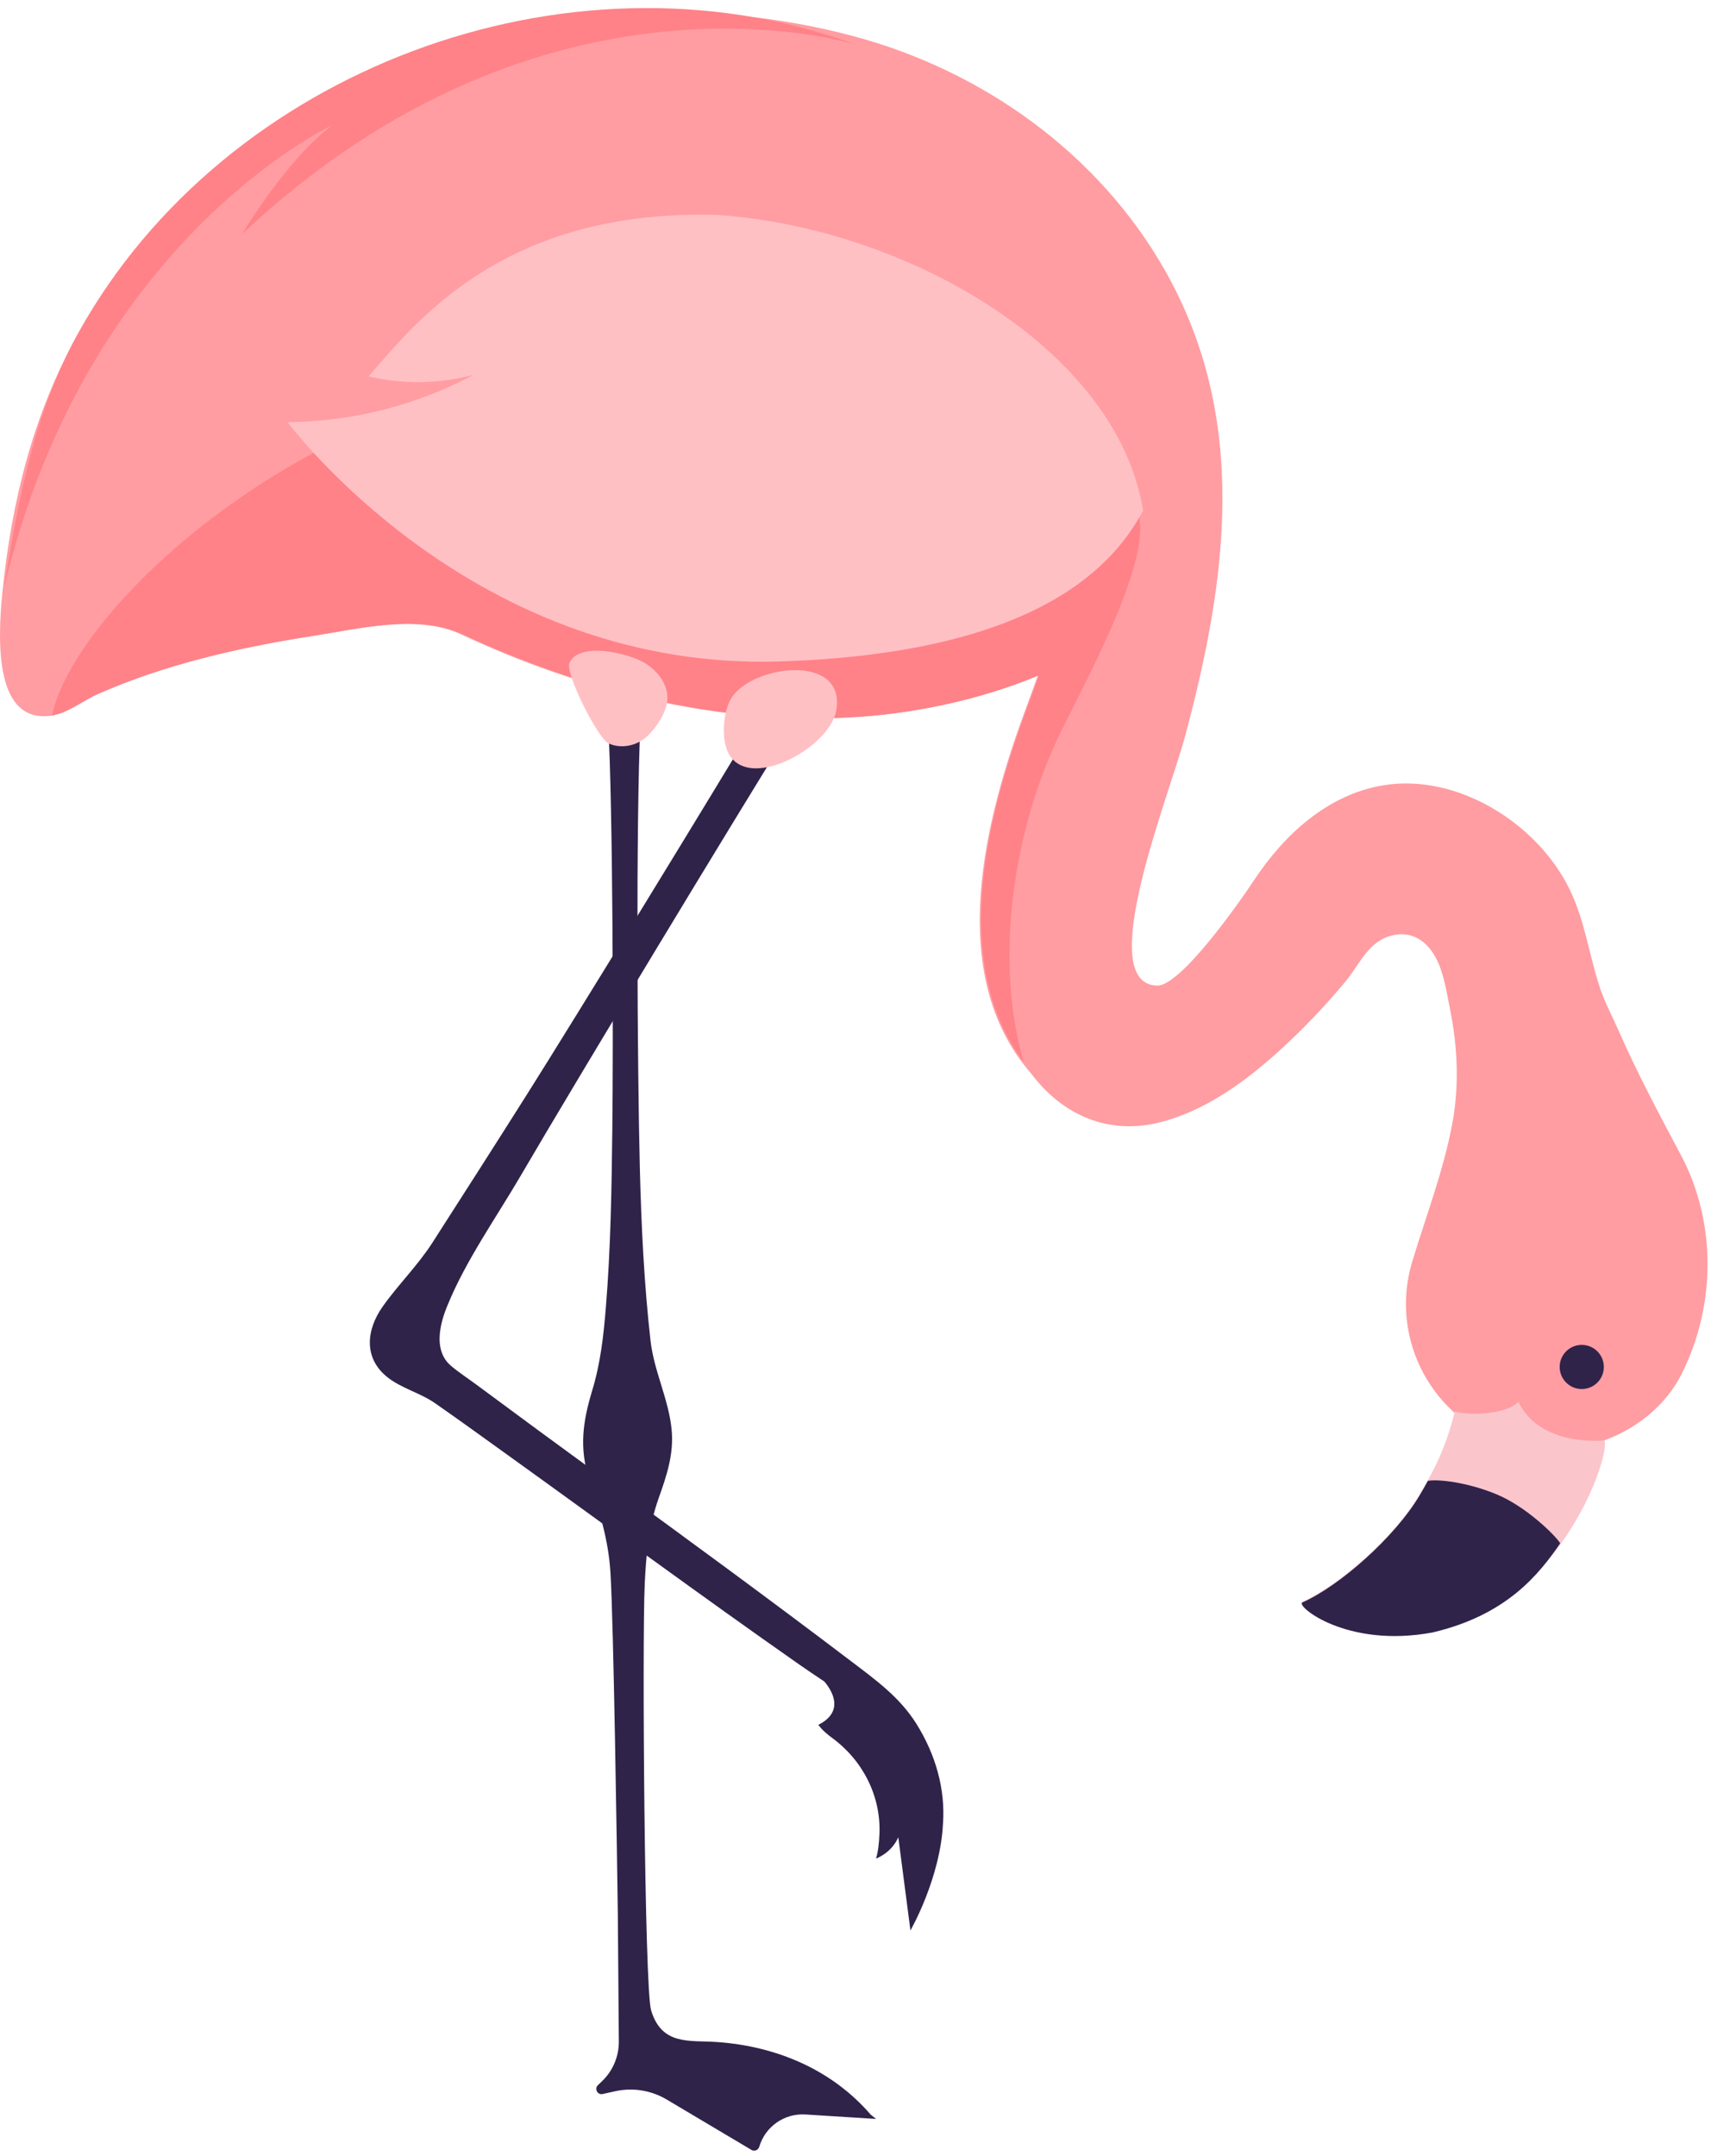 <svg xmlns="http://www.w3.org/2000/svg" width="212" height="267" viewBox="0 0 212 267" fill="none"><path d="M0.317 73.171C1.465 62.066 4.104 51.328 9.574 41.517C27.719 8.967 69.747 -5.071 105.624 4.446C121.722 8.716 136.179 19.012 144.418 33.622C154.761 51.963 152.06 71.757 146.823 91.248C144.836 98.644 135.444 121.921 143.384 122.073C146.289 122.126 153.53 111.823 155.389 109.009C159.102 103.384 164.51 98.403 171.37 97.268C180.536 95.755 190.372 101.905 194.4 109.986C196.39 113.979 196.863 118.22 198.249 122.379C198.837 124.148 199.794 125.933 200.56 127.673C202.87 132.919 205.569 137.993 208.264 143.049C212.715 151.393 212.597 161.772 208.362 170.175C204.596 177.648 194.989 181.247 187.047 178.832C177.479 175.925 172.079 165.812 174.987 156.242C176.694 150.619 178.815 145.096 179.92 139.305C180.818 134.596 180.625 129.704 179.668 125.021C179.233 122.887 178.938 120.622 177.925 118.665C177.315 117.491 176.365 116.437 175.124 115.976C173.895 115.516 172.475 115.694 171.312 116.3C169.195 117.406 168.217 119.751 166.754 121.515C164.899 123.752 162.931 125.9 160.852 127.935C156.053 132.632 150.311 137.355 143.659 139.021C137.34 140.603 131.666 138.138 127.8 133.009C117.01 120.692 122.011 101.439 127.172 87.583C127.648 86.297 128.123 84.993 128.588 83.679C120.896 86.901 112.362 88.525 104.997 88.888C88.572 89.695 71.985 85.519 57.17 78.591C51.709 76.039 44.495 77.881 38.669 78.786C29.628 80.194 20.352 82.299 11.953 86.015C10.175 86.802 8.197 88.404 6.262 88.654C-0.5 89.523 -0.378 79.915 0.317 73.171Z" fill="#FF9DA2"></path><path d="M0.513 72.766C2.267 61.74 4.299 50.922 9.769 41.111C27.914 8.56 70.213 -7.167 105.201 5.222C105.47 5.317 105.735 5.412 106 5.511C106 5.511 67.751 -6.527 29.999 28.992C29.999 28.992 35.3 19.973 41.157 15.51C41.157 15.51 10.75 29.643 0.513 72.766Z" fill="#FF8288"></path><path d="M69.608 46.004C86.947 43.724 104.994 47.971 119.893 57.135C126.296 61.075 134.063 63.431 141.031 63.657C142.91 69.662 133.507 86.127 130.872 91.84C125.476 103.527 123.215 119.152 126.845 131.539C117.576 119.2 122.352 100.881 127.32 87.544C127.798 86.26 128.272 84.953 128.736 83.64C121.044 86.864 112.511 88.487 105.146 88.85C88.72 89.657 72.133 85.482 57.318 78.552C51.859 75.999 44.644 77.839 38.817 78.748C29.776 80.154 20.5 82.261 12.101 85.977C10.331 86.759 8.369 88.344 6.445 88.607C8.954 76.316 34.967 50.558 69.608 46.004Z" fill="#FF8288"></path><path d="M45.671 46.621C47.085 46.955 48.793 47.237 50.738 47.313C53.977 47.441 56.703 46.953 58.681 46.427C56.032 47.837 52.569 49.372 48.366 50.522C43.381 51.883 38.97 52.257 35.627 52.289C37.904 55.25 60.232 83.042 96.51 81.928C129.17 80.927 138.244 69.555 141.633 63.246C138.44 43.33 112.524 28.346 89.172 26.642C62.222 25.695 51.161 40.356 45.671 46.621Z" fill="#FFC0C4"></path><path d="M47.414 161.828C49.354 159.085 51.743 156.771 53.583 153.904C57.501 147.802 61.411 141.695 65.284 135.566C71.447 125.808 88.312 98.266 94.236 88.362C95.384 89.062 97.432 88.56 98.582 89.26C90.895 101.617 71.835 133.099 64.492 145.663C61.514 150.757 57.759 156.062 55.499 161.554C55.055 162.635 53.23 166.905 55.858 169.146C56.841 169.987 57.958 170.706 58.995 171.474C64.201 175.336 69.427 179.171 74.666 182.989C84.976 190.5 95.274 198.025 105.433 205.737C108.477 208.05 111.448 210.175 113.527 213.476C115.941 217.312 117.138 221.614 116.842 225.829C116.515 232.667 112.808 239.098 112.808 239.098L111.302 227.558C110.426 229.564 108.543 230.19 108.543 230.19C108.799 229.368 108.927 228.272 108.97 227.072C109.14 222.389 106.863 217.99 103.075 215.231C101.854 214.342 101.395 213.635 101.395 213.635C104.761 211.934 102.999 209.28 102.145 208.273C101.073 207.555 99.999 206.843 98.954 206.109C86.792 197.598 74.843 188.789 62.786 180.13C59.833 178.009 56.886 175.871 53.901 173.794C52.077 172.522 49.726 171.951 48.005 170.58C45.013 168.2 45.385 164.699 47.414 161.828Z" fill="#30234A"></path><path d="M75.641 194.833C75.383 190.585 74.244 187.178 72.989 183.215C71.753 179.315 72.209 176.088 73.371 172.242C74.407 168.823 74.777 165.501 75.068 161.948C75.664 154.645 75.782 147.327 75.867 140.001C75.994 129.268 75.962 100.276 75.35 89.558C76.684 89.551 78.018 89.565 79.354 89.558C78.776 101.882 78.969 132.455 79.282 144.785C79.463 151.885 79.805 158.972 80.6 166.034C81.027 169.817 82.826 173.24 83.21 176.991C83.525 180.054 82.617 182.73 81.612 185.558C80.368 189.067 80.058 192.52 79.884 196.209C79.555 203.291 79.855 246.272 80.674 248.989C82.008 253.402 85.437 252.674 88.884 252.922C96.182 253.446 103.05 256.311 107.881 261.909L108.551 262.446L99.798 261.894C97.189 261.728 94.812 263.389 94.074 265.897C93.951 266.31 93.473 266.498 93.103 266.279L82.602 260.039C80.684 258.9 78.406 258.533 76.227 259.014L74.672 259.358C74.034 259.499 73.614 258.713 74.084 258.262L74.607 257.759C75.939 256.482 76.684 254.712 76.676 252.869C76.676 252.869 76.567 238.361 76.552 237.232C76.449 229.507 76.027 201.235 75.641 194.833Z" fill="#30234A"></path><path d="M89.72 91.257C89.591 89.721 89.836 87.663 90.676 86.372C93.306 82.337 104.912 80.864 103.6 88.059C102.678 93.126 90.409 99.367 89.72 91.257Z" fill="#FFC0C4"></path><path d="M80.207 91.18C78.952 92.369 76.972 92.801 75.404 92.075C74.062 91.453 70.001 83.365 70.563 82.1C71.611 79.735 76.633 80.584 79.281 81.796C80.976 82.574 82.669 84.346 82.699 86.371C82.728 88.15 81.267 90.173 80.207 91.18Z" fill="#FFC0C4"></path><path d="M198.827 178.409C198.827 178.409 190.86 179.302 188.135 173.632C186.738 175.137 182.228 175.39 180.249 174.829C179.312 178.663 178.123 181.38 175.897 185.127C172.804 190.33 165.976 196.337 161.379 198.379C160.505 198.766 166.83 204.089 177.531 202.086C192.879 199.213 199.447 180.86 198.827 178.409Z" fill="#FBC5CC"></path><path d="M198.063 171.09C199.046 169.944 198.915 168.216 197.769 167.233C196.623 166.248 194.896 166.379 193.91 167.525C192.927 168.671 193.058 170.399 194.205 171.382C195.351 172.367 197.077 172.236 198.063 171.09Z" fill="#30234A"></path><path d="M176.917 183.417C176.599 184 176.263 184.596 175.886 185.228C172.795 190.431 165.967 196.439 161.37 198.479C160.495 198.866 166.821 204.19 177.521 202.188C186.766 200.004 190.713 194.942 193.32 191.143C192.696 190.153 189.157 186.651 185.501 185.112C181.843 183.57 178.062 183.172 176.917 183.417Z" fill="#30234A"></path></svg>
